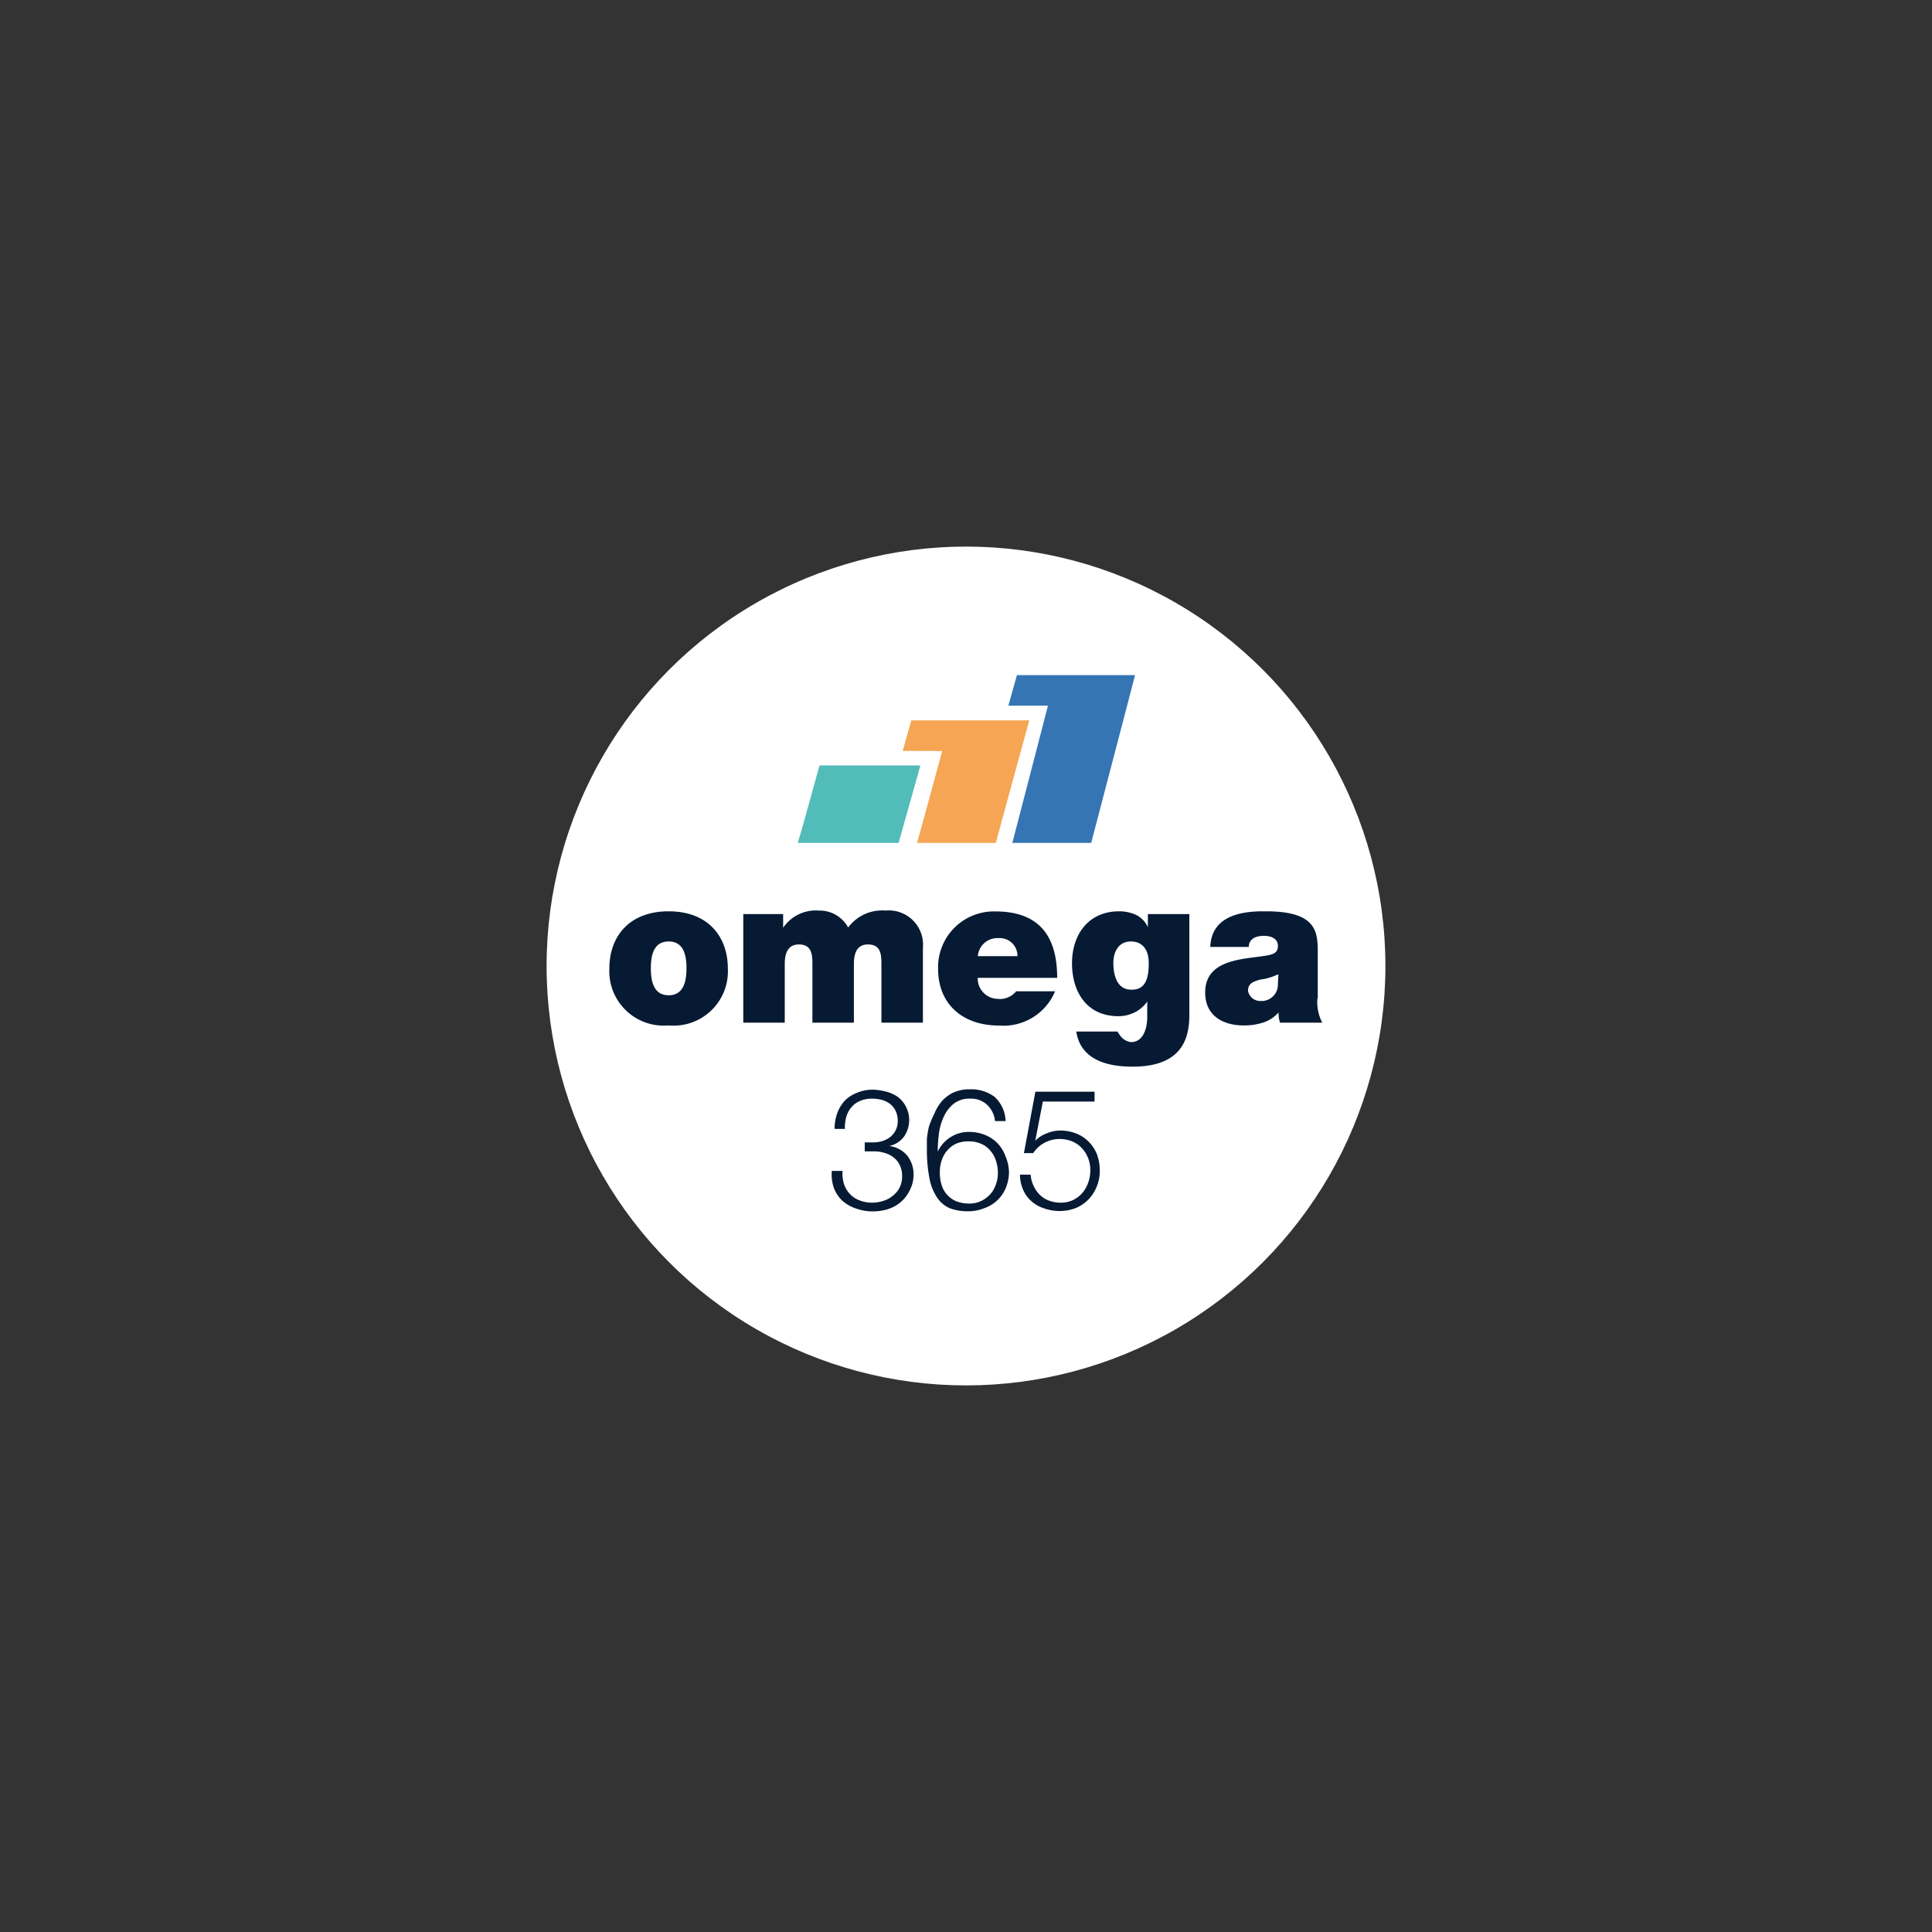 <svg id="Layer_1" data-name="Layer 1" xmlns="http://www.w3.org/2000/svg" viewBox="0 0 155.1 155.1"><rect x="0" y="0" width="155.1" height="155.1" fill="#333333" stroke="none"/><defs><style>.cls-1{fill:#fff;}.cls-2,.cls-6{fill:#061a34;}.cls-2{fill-rule:evenodd;}.cls-3{fill:#3575b3;}.cls-4{fill:#f5a553;}.cls-5{fill:#52bcba;}</style></defs><circle class="cls-1" cx="77.55" cy="77.55" r="33.67"/><path class="cls-2" d="M53.68,73.16c-3.28,0-4.76,2.15-4.76,4.57a4.37,4.37,0,0,0,4.76,4.59,4.36,4.36,0,0,0,4.75-4.59c0-2.42-1.48-4.57-4.75-4.57m0,6.74c-1.26,0-1.43-1.24-1.43-2.17s.17-2.15,1.43-2.15,1.43,1.22,1.43,2.15-.17,2.17-1.43,2.17"/><path class="cls-2" d="M59.67,82.1H63V77.38c0-.91.29-1.56,1.13-1.56,1,0,1.09.74,1.09,1.56V82.1h3.33V77.38c0-.91.28-1.56,1.13-1.56,1,0,1.08.74,1.08,1.56V82.1h3.33v-6a2.75,2.75,0,0,0-3-3,3.39,3.39,0,0,0-3,1.36,2.6,2.6,0,0,0-2.36-1.36,3.16,3.16,0,0,0-2.86,1.38h0V73.38H59.67Z"/><path class="cls-2" d="M80.19,80.19h-.1a1.64,1.64,0,0,1-1.6-1.69h6.38c0-3.34-1.44-5.26-4.78-5.33h-.17a4.48,4.48,0,0,0-4.61,4.6c0,2.88,2,4.52,4.78,4.56h.11a4.48,4.48,0,0,0,4.5-2.75H81.58a1.7,1.7,0,0,1-1.39.62m-.1-4.89h.13a1.42,1.42,0,0,1,1.46,1.45H78.5a1.57,1.57,0,0,1,1.59-1.45"/><path class="cls-2" d="M92.15,73.38v1.06h0a2,2,0,0,0-1.31-1.13,3.19,3.19,0,0,0-1-.15c-2.49,0-3.78,1.9-3.78,4.17s1.16,4.25,3.73,4.25a2.86,2.86,0,0,0,1-.18,2.69,2.69,0,0,0,1.31-1h0v1.26c0,.72-.23,2-1.31,2h0a1.28,1.28,0,0,1-.94-.64,1.53,1.53,0,0,1-.14-.21H86.4c.35,2.23,2.4,2.8,4.41,2.82h.13c4.09,0,4.54-2.44,4.54-4.16V73.38Zm-1.27,6.07h-.07c-1.14,0-1.43-1.17-1.43-2.14s.47-1.73,1.41-1.73h0c1,0,1.43.76,1.43,1.72S92.1,79.45,90.88,79.45Z"/><path class="cls-2" d="M105.79,80.15V76.57c0-1.68,0-3.41-4.14-3.41h-.28c-2,0-4.12.51-4.21,2.86h3.09c0-.36.2-.85,1.12-.89h.13c.53,0,1.09.21,1.09.81s-.45.68-.9.77l-.32.05c-1.75.26-4.62.32-4.62,2.92,0,1.84,1.4,2.64,3.08,2.64a4.86,4.86,0,0,0,1.54-.22,2.77,2.77,0,0,0,1.27-.82h0a2.59,2.59,0,0,0,.12.82h3.39a3.59,3.59,0,0,1-.39-1.95M102.59,79a1.32,1.32,0,0,1-1.22,1.36h-.18a1,1,0,0,1-1-.81c0-.59.39-.77,1.13-.94l.09,0a5.45,5.45,0,0,0,1.22-.4Z"/><polygon class="cls-3" points="90.45 56.78 90.45 56.78 87.6 67.67 81.27 67.67 82.8 61.78 84.13 56.65 80.95 56.65 81.64 54.2 91.12 54.2 90.45 56.78"/><polygon class="cls-4" points="73.16 57.83 72.47 60.28 75.64 60.29 74.36 64.99 73.62 67.67 79.94 67.67 81.39 62.35 82.63 57.83 73.16 57.83"/><polygon class="cls-5" points="65.79 61.45 64.36 66.61 64.04 67.67 72.14 67.67 72.81 65.29 73.89 61.45 65.79 61.45"/><path class="cls-6" d="M67.76,95.07a2.12,2.12,0,0,0,.47.78,2,2,0,0,0,.76.51,2.73,2.73,0,0,0,1,.19,3,3,0,0,0,.91-.14,2.28,2.28,0,0,0,.77-.41,2.07,2.07,0,0,0,.55-.66,2,2,0,0,0,.2-.9,2,2,0,0,0-.18-.89,1.65,1.65,0,0,0-.49-.62,2,2,0,0,0-.72-.37,2.86,2.86,0,0,0-.89-.13h-.72v-.72h.72a2.27,2.27,0,0,0,.67-.1,2.06,2.06,0,0,0,.63-.31,1.71,1.71,0,0,0,.45-.54,1.54,1.54,0,0,0,.18-.77,1.83,1.83,0,0,0-.17-.81,1.58,1.58,0,0,0-.44-.55,1.86,1.86,0,0,0-.66-.33,3,3,0,0,0-.81-.1,2.35,2.35,0,0,0-.94.18,1.78,1.78,0,0,0-.68.49,2,2,0,0,0-.42.76,3,3,0,0,0-.12,1H67a3.6,3.6,0,0,1,.21-1.25,3,3,0,0,1,.59-1,2.77,2.77,0,0,1,1-.65A3.1,3.1,0,0,1,70,87.48a4.32,4.32,0,0,1,1.08.14,3,3,0,0,1,1,.44,2.35,2.35,0,0,1,.5,3.18,2,2,0,0,1-1.19.76v0a2.25,2.25,0,0,1,1.45.78,2.45,2.45,0,0,1,.5,1.56A2.74,2.74,0,0,1,73,95.62a2.83,2.83,0,0,1-.71.9,3.09,3.09,0,0,1-1,.55,4.29,4.29,0,0,1-1.25.18A3.9,3.9,0,0,1,68.67,97a3,3,0,0,1-1.06-.62,2.65,2.65,0,0,1-.66-1A3.17,3.17,0,0,1,66.78,94h.86A2.84,2.84,0,0,0,67.76,95.07Z"/><path class="cls-6" d="M79.24,88.69a1.85,1.85,0,0,0-1.35-.49,2,2,0,0,0-1.34.42,2.84,2.84,0,0,0-.8,1.06,4.68,4.68,0,0,0-.38,1.38,11.42,11.42,0,0,0-.09,1.39h0a2.76,2.76,0,0,1,1-1.14,2.72,2.72,0,0,1,1.5-.44,3.3,3.3,0,0,1,1.29.24,2.87,2.87,0,0,1,1,.66,2.94,2.94,0,0,1,.63,1A3.55,3.55,0,0,1,81,94.05a3.35,3.35,0,0,1-.24,1.28A2.9,2.9,0,0,1,79,97a3.37,3.37,0,0,1-1.29.24,4,4,0,0,1-1.5-.26,2.39,2.39,0,0,1-1-.87,4.18,4.18,0,0,1-.6-1.55,12,12,0,0,1-.2-2.35q0-.28,0-.75a7.39,7.39,0,0,1,.16-1A6.57,6.57,0,0,1,75,89.43a3.55,3.55,0,0,1,.59-1,2.88,2.88,0,0,1,.93-.71,3,3,0,0,1,1.33-.27,3.11,3.11,0,0,1,2,.61A2.75,2.75,0,0,1,80.73,90h-.85A2.1,2.1,0,0,0,79.24,88.69Zm-2.42,3.1a2.07,2.07,0,0,0-.75.54,2.22,2.22,0,0,0-.46.79,2.84,2.84,0,0,0-.16,1,3.26,3.26,0,0,0,.14,1,2.06,2.06,0,0,0,1.16,1.31,2.9,2.9,0,0,0,1.08.19,2.18,2.18,0,0,0,.93-.2,2.49,2.49,0,0,0,.72-.53,2.18,2.18,0,0,0,.46-.78,2.7,2.7,0,0,0,.17-.94,3.08,3.08,0,0,0-.16-1,2.16,2.16,0,0,0-.45-.8,2,2,0,0,0-.72-.54,2.3,2.3,0,0,0-1-.2A2.4,2.4,0,0,0,76.82,91.79Z"/><path class="cls-6" d="M83,95.24a2.23,2.23,0,0,0,.5.7,2,2,0,0,0,.73.45,2.67,2.67,0,0,0,.91.16,2.25,2.25,0,0,0,1-.21,2.33,2.33,0,0,0,.75-.57,2.52,2.52,0,0,0,.47-.83,2.94,2.94,0,0,0,.17-1,2.58,2.58,0,0,0-.19-1,2.43,2.43,0,0,0-.5-.78,2.21,2.21,0,0,0-.77-.53,2.58,2.58,0,0,0-1-.19,2.49,2.49,0,0,0-1.21.3,2.34,2.34,0,0,0-.91.83H82.2l.92-4.93h4.75v.79H83.72l-.61,3.15,0,0A2.37,2.37,0,0,1,84,91a2.71,2.71,0,0,1,1.11-.24,3.45,3.45,0,0,1,1.32.25,2.86,2.86,0,0,1,1,.68,3,3,0,0,1,.64,1,3.73,3.73,0,0,1,.22,1.32,3.18,3.18,0,0,1-.26,1.28A3.06,3.06,0,0,1,86.32,97a3.72,3.72,0,0,1-2.52,0,2.77,2.77,0,0,1-1-.57,2.54,2.54,0,0,1-.66-.91,3.16,3.16,0,0,1-.26-1.22h.86A2.36,2.36,0,0,0,83,95.24Z"/></svg>